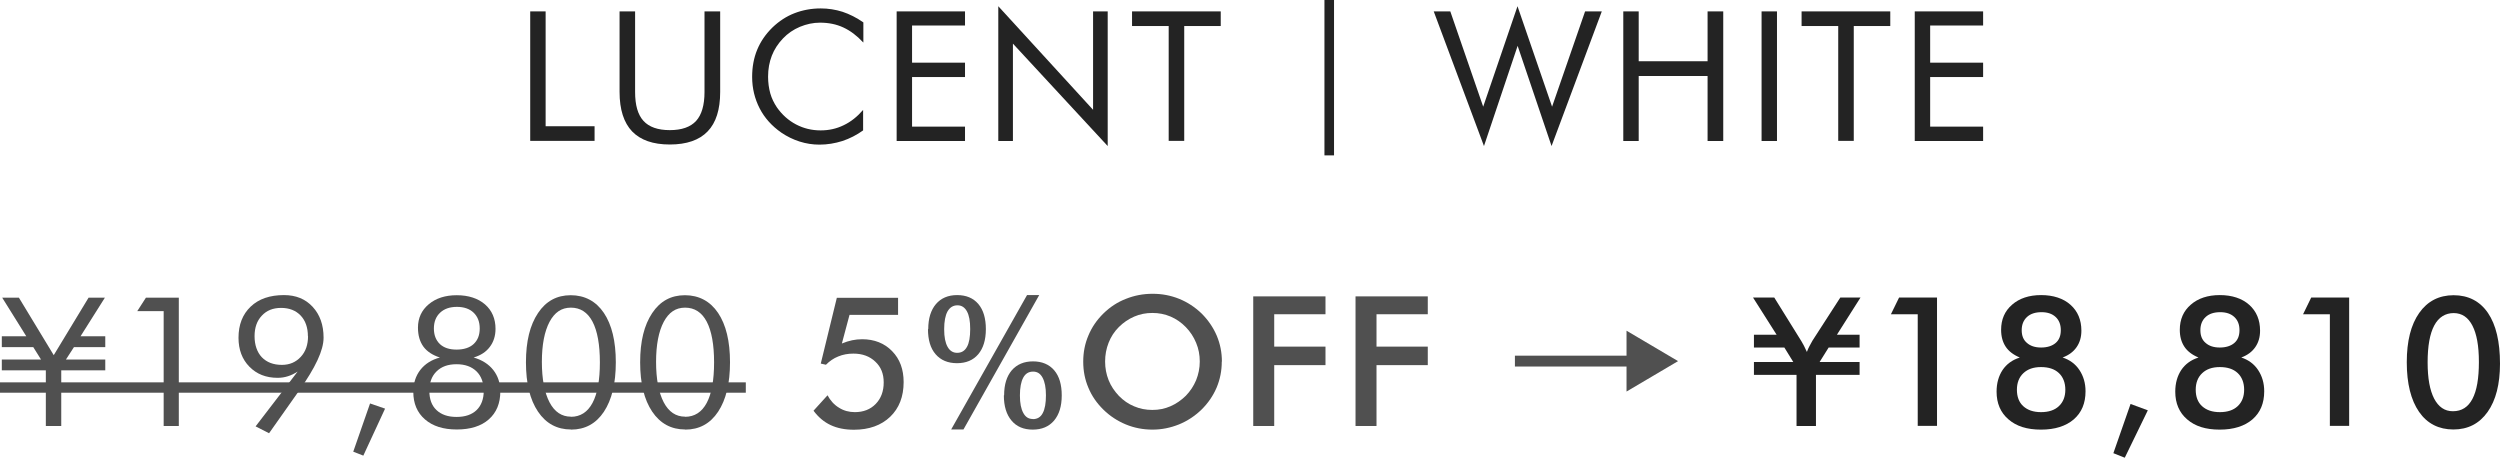 <svg viewBox="0 0 193.08 35.36" xmlns="http://www.w3.org/2000/svg"><path d="m40.95 10.88v-10h1.19v8.87h3.78v1.13z" fill="#232323"/><path d="m47.85.88h1.2v6.23c0 1.01.21 1.75.65 2.23.43.47 1.11.71 2.03.71s1.6-.24 2.03-.71.65-1.22.65-2.23v-6.23h1.21v6.23c0 1.35-.32 2.37-.97 3.04-.64.67-1.62 1.01-2.92 1.01s-2.26-.34-2.91-1.01c-.64-.67-.97-1.69-.97-3.04z" fill="#232323"/><path d="m66.66 3.27c-.48-.52-.99-.9-1.53-1.15s-1.14-.37-1.8-.37c-.53 0-1.04.11-1.55.32-.5.21-.94.51-1.31.9-.38.4-.67.84-.86 1.33s-.29 1.03-.29 1.62c0 .46.06.89.17 1.29.11.39.29.75.51 1.08.4.57.89 1.01 1.48 1.32s1.22.46 1.9.46c.64 0 1.23-.13 1.78-.4.55-.26 1.05-.66 1.5-1.18v1.58c-.5.36-1.03.63-1.6.82-.57.18-1.16.28-1.77.28-.53 0-1.04-.08-1.54-.24s-.97-.39-1.41-.69c-.73-.51-1.29-1.13-1.67-1.87s-.58-1.55-.58-2.43c0-.77.13-1.47.39-2.1s.65-1.2 1.18-1.72c.51-.49 1.08-.86 1.7-1.1s1.3-.37 2.03-.37c.58 0 1.14.09 1.68.26.54.18 1.08.45 1.61.82v1.55z" fill="#232323"/><path d="m69.25 10.88v-10h5.28v1.09h-4.09v2.87h4.09v1.11h-4.09v3.83h4.09v1.11h-5.28z" fill="#232323"/><path d="m77.1 10.88v-10.4l7.32 8v-7.6h1.13v10.4l-7.32-7.91v7.52h-1.13z" fill="#232323"/><path d="m90.26 10.88v-8.87h-2.83v-1.13h6.85v1.13h-2.82v8.87z" fill="#232323"/><path d="m103.03 0v12h-.74v-12z" fill="#232323"/><path d="m110.72.88h1.29l2.54 7.36 2.65-7.76 2.67 7.76 2.55-7.36h1.29l-3.88 10.4-2.62-7.74-2.6 7.74-3.88-10.4z" fill="#232323"/><path d="m125.37 10.88v-10h1.19v3.85h5.32v-3.85h1.21v10.01h-1.21v-5.02h-5.32v5.02h-1.19z" fill="#232323"/><path d="m136.05 10.88v-10h1.19v10.01h-1.19z" fill="#232323"/><path d="m141.97 10.88v-8.87h-2.83v-1.13h6.85v1.13h-2.82v8.87z" fill="#232323"/><path d="m147.88 10.88v-10h5.28v1.09h-4.09v2.87h4.09v1.11h-4.09v3.83h4.09v1.11h-5.28z" fill="#232323"/><g fill="#505050"><path d="m3.54 32.9v-4.3h-3.4v-.83h3.03l-.6-.96h-2.43v-.84h1.89l-1.86-2.98h1.29l2.69 4.44 2.69-4.44h1.26l-1.88 2.98h1.91v.84h-2.42l-.62.96h3.04v.83h-3.4v4.3h-1.18z"/><path d="m12.64 32.9v-8.87h-2.04l.67-1.04h2.54v9.91h-1.16z"/><path d="m22.98 28.7c-.25.16-.49.28-.75.36-.25.08-.51.12-.79.12-.9 0-1.62-.29-2.18-.86s-.84-1.32-.84-2.23c0-1.01.31-1.81.94-2.41s1.49-.89 2.57-.89c.92 0 1.66.3 2.22.91s.84 1.4.84 2.38-.63 2.3-1.88 4.08l-.05.07-2.28 3.23-1.04-.53 3.23-4.21zm.8-2.73c0-.67-.19-1.21-.56-1.6s-.88-.59-1.51-.59-1.12.2-1.49.6c-.38.4-.56.93-.56 1.59s.19 1.23.56 1.62c.38.39.89.59 1.55.59.6 0 1.08-.21 1.46-.62s.56-.94.56-1.6z"/><path d="m27.28 34.89 1.3-3.73 1.16.4-1.68 3.63-.79-.31z"/><path d="m33.97 27.61c-.56-.18-.99-.46-1.27-.84-.28-.39-.42-.87-.42-1.47 0-.73.28-1.34.83-1.8.56-.47 1.28-.7 2.17-.7s1.64.24 2.18.71.81 1.11.81 1.89c0 .54-.15 1.01-.44 1.39-.29.39-.71.66-1.25.82.65.19 1.16.51 1.52.97s.54 1.01.54 1.66c0 .91-.3 1.63-.89 2.15s-1.42.78-2.47.78-1.86-.26-2.46-.78-.9-1.23-.9-2.12c0-.67.18-1.23.54-1.7.36-.46.87-.79 1.52-.96zm1.3 4.59c.66 0 1.18-.18 1.54-.53s.55-.85.55-1.48-.19-1.15-.56-1.51-.88-.55-1.54-.55-1.16.18-1.54.55-.56.87-.56 1.51.18 1.13.55 1.48.88.53 1.54.53zm.02-8.5c-.55 0-.98.15-1.3.45s-.48.71-.48 1.22.16.91.46 1.2c.31.29.74.43 1.29.43s1.01-.14 1.32-.43.47-.68.47-1.2-.16-.92-.47-1.22-.75-.45-1.29-.45z"/><path d="m44.1 33.17c-1.08 0-1.93-.46-2.55-1.38s-.93-2.19-.93-3.81.31-2.87.93-3.8 1.46-1.38 2.53-1.38 1.95.46 2.56 1.37.92 2.18.92 3.81-.31 2.9-.92 3.82-1.46 1.38-2.54 1.38zm-.01-.98c.73 0 1.29-.36 1.67-1.07s.57-1.76.57-3.13-.19-2.43-.57-3.15-.94-1.08-1.67-1.08-1.26.37-1.65 1.1c-.39.74-.59 1.77-.59 3.09s.2 2.37.59 3.12c.39.74.94 1.11 1.65 1.11z"/><path d="m52.92 33.17c-1.08 0-1.93-.46-2.55-1.38s-.93-2.19-.93-3.81.31-2.87.93-3.8 1.46-1.38 2.53-1.38 1.95.46 2.56 1.37.92 2.18.92 3.81-.31 2.9-.92 3.82-1.46 1.38-2.54 1.38zm-.01-.98c.73 0 1.29-.36 1.67-1.07s.57-1.76.57-3.13-.19-2.43-.57-3.15-.94-1.08-1.67-1.08-1.26.37-1.65 1.1c-.39.74-.59 1.77-.59 3.09s.2 2.37.59 3.12c.39.74.94 1.11 1.65 1.11z"/><path d="m63.9 30.51c.23.43.53.76.9.98.36.23.77.34 1.22.34.66 0 1.2-.21 1.61-.63s.62-.98.62-1.66-.21-1.2-.65-1.61c-.43-.41-.99-.62-1.69-.62-.42 0-.81.07-1.17.22-.36.14-.67.36-.95.64l-.4-.09 1.24-5.08h4.73v1.32h-3.75l-.59 2.21c.27-.11.54-.2.79-.25s.51-.08.77-.08c.95 0 1.73.31 2.32.92.6.61.89 1.41.89 2.39 0 1.12-.35 2.02-1.04 2.68s-1.63 1-2.8 1c-.69 0-1.29-.12-1.8-.36s-.95-.61-1.32-1.11l1.08-1.19z"/><path d="m71.69 25.42c0-.82.2-1.47.59-1.93s.94-.7 1.64-.7 1.25.23 1.64.69.58 1.11.58 1.94-.2 1.48-.59 1.94-.94.69-1.64.69-1.25-.23-1.65-.69-.59-1.11-.59-1.94zm2.23 1.83c.34 0 .59-.15.76-.46.17-.3.25-.76.25-1.38s-.08-1.04-.25-1.36c-.17-.31-.41-.47-.73-.47-.34 0-.59.16-.77.47-.17.31-.26.77-.26 1.38s.09 1.04.26 1.35.42.47.74.47zm.49 5.92h-.95l5.86-10.38h.94zm3.14-2.64c0-.83.2-1.47.59-1.93.4-.46.95-.69 1.64-.69s1.25.23 1.64.69.58 1.1.58 1.94-.2 1.47-.59 1.94c-.4.47-.95.7-1.65.7s-1.25-.23-1.64-.7c-.39-.46-.59-1.11-.59-1.94zm2.22 1.84c.34 0 .6-.15.76-.46.17-.31.25-.77.25-1.38s-.09-1.04-.26-1.36-.41-.47-.73-.47c-.34 0-.59.15-.76.46s-.26.77-.26 1.38.09 1.04.26 1.35c.17.32.41.47.73.47z"/><path d="m94.36 27.92c0 .71-.13 1.38-.4 2.02-.27.63-.66 1.2-1.17 1.7-.52.5-1.1.88-1.74 1.14-.65.26-1.33.4-2.04.4s-1.41-.13-2.06-.4-1.23-.65-1.73-1.14c-.51-.5-.9-1.06-1.16-1.69-.27-.63-.4-1.3-.4-2.02s.13-1.39.4-2.02c.26-.63.65-1.2 1.16-1.7s1.09-.88 1.74-1.13c.65-.26 1.33-.39 2.06-.39s1.4.13 2.05.39c.64.26 1.22.64 1.73 1.13.51.51.9 1.08 1.17 1.71.27.64.4 1.31.4 2.01zm-1.7 0c0-.51-.09-.99-.28-1.44-.19-.46-.45-.86-.8-1.22-.34-.35-.73-.62-1.17-.81-.45-.19-.91-.28-1.41-.28s-.96.09-1.4.28-.84.46-1.19.81-.61.75-.79 1.21-.27.94-.27 1.45.09.98.27 1.44c.18.45.45.85.79 1.21.35.36.74.63 1.18.81.44.19.91.28 1.41.28s.95-.09 1.39-.28.83-.46 1.19-.81c.35-.36.61-.76.8-1.21.18-.45.28-.93.28-1.43z"/><path d="m96.79 32.9v-10.01h5.58v1.38h-3.96v2.5h3.96v1.43h-3.96v4.7h-1.63z"/><path d="m104.69 32.9v-10.01h5.58v1.38h-3.96v2.5h3.96v1.43h-3.96v4.7h-1.63z"/><path d="m125.62 30.24v-1.93h-8.62v-.84h8.62v-1.93l3.98 2.35z"/></g><path d="m138.75 32.9v-3.95h-3.29v-.99h3.04l-.69-1.12h-2.35v-.99h1.75l-1.82-2.87h1.64l2.1 3.38c.05.08.11.19.19.34.07.15.15.31.23.48.06-.16.12-.31.2-.45s.15-.28.23-.42l2.15-3.33h1.56l-1.82 2.87h1.75v.99h-2.39l-.7 1.12h3.09v.99h-3.37v3.95z" fill="#232323"/><path d="m148.11 32.9v-8.63h-2.07l.63-1.29h2.93v9.91h-1.48z" fill="#232323"/><path d="m155.99 27.61c-.5-.21-.86-.49-1.09-.84s-.35-.78-.35-1.3c0-.8.28-1.45.85-1.94.56-.49 1.31-.74 2.24-.74s1.71.25 2.27.75.84 1.17.84 2c0 .49-.12.91-.37 1.27s-.6.62-1.08.8c.55.18.99.5 1.3.97s.47 1.01.47 1.64c0 .92-.3 1.64-.91 2.17-.61.52-1.45.79-2.53.79s-1.9-.26-2.51-.79c-.61-.52-.92-1.24-.92-2.14 0-.66.16-1.21.46-1.67.31-.46.75-.78 1.31-.96zm1.64 4.22c.59 0 1.05-.15 1.38-.46s.5-.73.5-1.27-.17-.98-.5-1.29-.79-.46-1.38-.46-1.03.16-1.36.47-.5.74-.5 1.28.16.97.49 1.27.78.46 1.37.46zm.04-7.72c-.47 0-.85.12-1.12.37s-.41.59-.41 1.02.13.75.4.98c.27.24.63.36 1.1.36s.85-.12 1.12-.35.4-.56.4-.99-.13-.77-.4-1.02-.63-.37-1.09-.37z" fill="#232323"/><path d="m164.55 31.2 1.33.49-1.78 3.66-.88-.35 1.33-3.81z" fill="#232323"/><path d="m169.79 27.61c-.5-.21-.86-.49-1.09-.84s-.35-.78-.35-1.3c0-.8.28-1.45.85-1.94.56-.49 1.31-.74 2.24-.74s1.71.25 2.27.75.84 1.17.84 2c0 .49-.12.91-.37 1.27s-.6.62-1.08.8c.55.18.99.5 1.3.97s.47 1.01.47 1.64c0 .92-.3 1.64-.91 2.17-.61.52-1.45.79-2.53.79s-1.9-.26-2.51-.79c-.61-.52-.92-1.24-.92-2.14 0-.66.16-1.21.46-1.67.31-.46.75-.78 1.31-.96zm1.65 4.22c.59 0 1.05-.15 1.38-.46s.5-.73.5-1.27-.17-.98-.5-1.29-.79-.46-1.38-.46-1.03.16-1.36.47-.5.74-.5 1.28.16.97.49 1.27.78.46 1.37.46zm.03-7.72c-.47 0-.85.12-1.12.37s-.41.59-.41 1.02.13.75.4.98c.27.24.63.36 1.1.36s.85-.12 1.12-.35.4-.56.4-.99-.13-.77-.4-1.02-.63-.37-1.09-.37z" fill="#232323"/><path d="m179.94 32.9v-8.63h-2.07l.63-1.29h2.93v9.91h-1.48z" fill="#232323"/><path d="m193.08 28.08c0 1.59-.32 2.84-.96 3.74s-1.52 1.35-2.64 1.35-2.02-.45-2.65-1.36-.95-2.19-.95-3.83.32-2.9.96-3.81 1.53-1.37 2.66-1.37 2.03.46 2.65 1.37.93 2.22.93 3.92zm-3.63 3.68c.67 0 1.17-.32 1.5-.95.34-.64.5-1.59.5-2.85s-.17-2.17-.5-2.81-.81-.97-1.45-.97-1.16.32-1.5.96-.51 1.59-.51 2.84.17 2.15.5 2.8c.34.65.82.98 1.44.98z" fill="#232323"/><path d="m0 30.33v-.8h57.6v.8z" fill="#505050"/></svg>